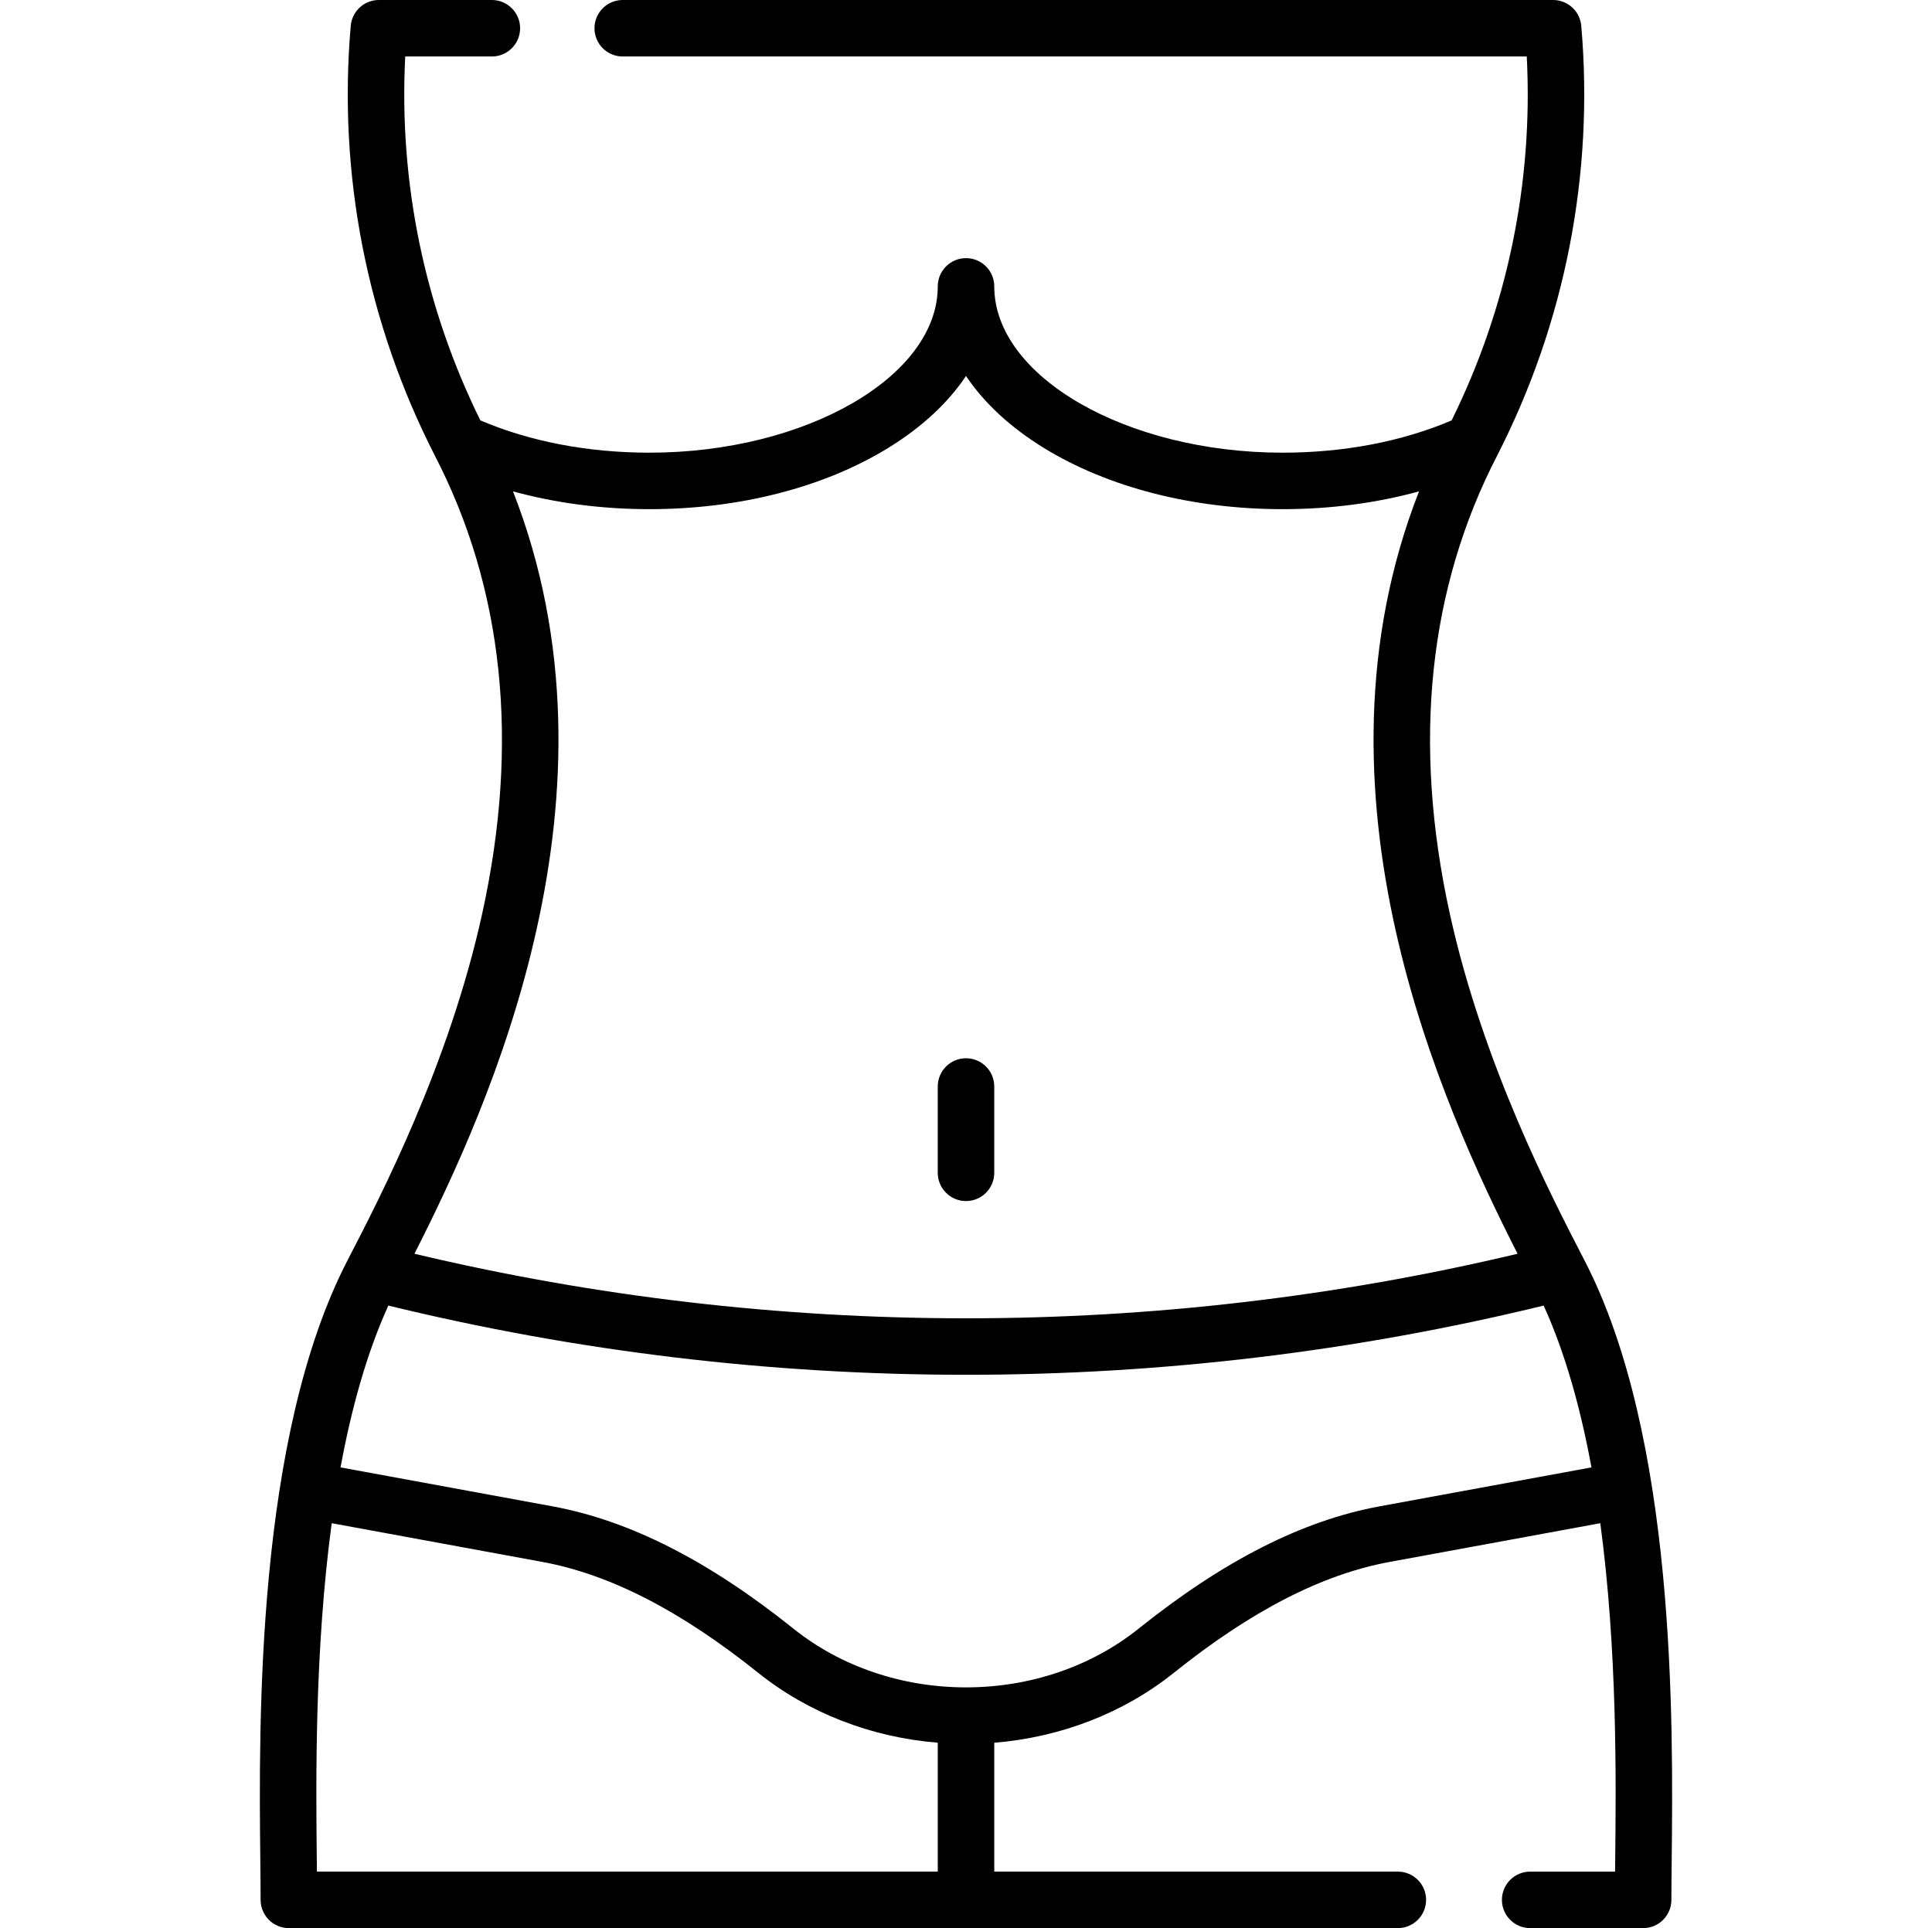 <svg xmlns="http://www.w3.org/2000/svg" fill="none" viewBox="0 0 513 512" height="512" width="513">
<g clip-path="url(#clip0_52_15)">
<path fill="black" d="M420.629 334.496C411.908 317.659 393.762 282.624 384.962 242.615C374.981 197.234 379.247 156.24 397.667 120.727C415.605 85.545 423.282 46.168 419.868 6.851C419.532 2.976 416.287 0 412.396 0H165.35C161.208 0 157.85 3.357 157.85 7.5C157.85 11.643 161.208 15 165.35 15H405.398C407.123 48.394 400.269 81.628 385.447 111.636C372.293 117.249 356.839 120.207 340.561 120.207C299.063 120.207 264.004 99.984 264.004 76.047C264.004 71.904 260.647 68.547 256.504 68.547C252.361 68.547 249.004 71.904 249.004 76.047C249.004 99.985 213.945 120.207 172.447 120.207C156.165 120.207 140.708 117.248 127.551 111.632C112.725 81.596 105.878 48.376 107.601 15H130.603C134.745 15 138.103 11.643 138.103 7.5C138.103 3.357 134.745 0 130.603 0H100.603C96.712 0 93.468 2.976 93.131 6.852C89.717 46.169 97.394 85.546 115.356 120.774C133.752 156.241 138.019 197.235 128.037 242.616C119.238 282.623 101.092 317.659 92.375 334.489C67.928 381.557 68.731 457.452 69.118 493.926C69.16 497.929 69.198 501.484 69.198 504.501C69.198 508.644 72.556 512.001 76.698 512.001H371.167C375.31 512.001 378.667 508.644 378.667 504.501C378.667 500.358 375.31 497.001 371.167 497.001H264.005V462.776C281.654 461.345 298.347 454.888 311.653 444.234C332.306 427.698 351.076 418.055 369.033 414.755L424.923 404.483C429.47 438.225 429.105 472.766 428.882 493.776C428.87 494.886 428.859 495.963 428.849 497.003H406.301C402.158 497.003 398.801 500.36 398.801 504.503C398.801 508.646 402.158 512.003 406.301 512.003H436.301C440.444 512.003 443.801 508.646 443.801 504.503C443.801 501.488 443.839 497.936 443.881 493.935C444.268 457.457 445.072 381.558 420.629 334.496ZM136.214 130.48C147.539 133.593 159.801 135.207 172.448 135.207C196.268 135.207 218.771 129.439 235.813 118.966C244.763 113.465 251.735 106.978 256.505 99.839C261.276 106.978 268.247 113.465 277.197 118.966C294.239 129.44 316.742 135.207 340.561 135.207C353.207 135.207 365.467 133.594 376.79 130.481C345.379 210.771 382.893 293.451 402.955 332.93C306.929 355.786 206.07 355.787 110.044 332.93C130.106 293.453 167.634 210.75 136.214 130.48ZM84.151 497C84.141 495.957 84.129 494.879 84.117 493.766C83.895 472.758 83.529 438.22 88.077 404.48L143.975 414.754C161.933 418.055 180.702 427.697 201.355 444.233C214.661 454.887 231.355 461.344 249.004 462.775V497H84.151ZM366.322 400.001C345.864 403.761 324.916 414.398 302.278 432.523C289.75 442.553 273.494 448.078 256.505 448.078C239.516 448.078 223.259 442.554 210.731 432.523C188.094 414.398 167.146 403.76 146.688 400.001L90.424 389.66C93.263 374.229 97.324 359.426 103.117 346.691C153.361 358.944 204.93 365.071 256.5 365.071C308.07 365.071 359.64 358.944 409.884 346.691C415.677 359.425 419.738 374.229 422.577 389.661L366.322 400.001Z"></path>
<path fill="black" d="M256.5 318.936C260.643 318.936 264 315.579 264 311.436V288.513C264 284.37 260.643 281.013 256.5 281.013C252.357 281.013 249 284.37 249 288.513V311.436C249 315.578 252.357 318.936 256.5 318.936Z"></path>
</g>
<defs>
<clipPath id="clip0_52_15">
<rect transform="translate(0.5)" fill="white" height="512" width="512"></rect>
</clipPath>
</defs>
</svg>
